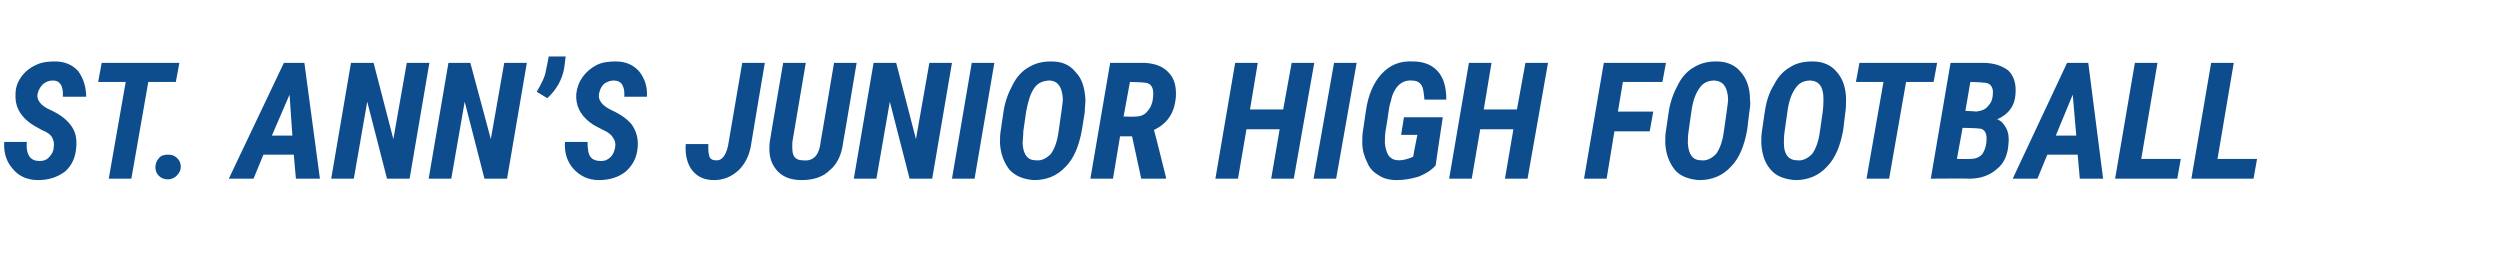 <?xml version="1.0" standalone="no"?><!DOCTYPE svg PUBLIC "-//W3C//DTD SVG 1.1//EN" "http://www.w3.org/Graphics/SVG/1.1/DTD/svg11.dtd"><svg xmlns="http://www.w3.org/2000/svg" version="1.1" width="354px" height="38.8px" viewBox="0 -8 354 38.8" style="top:-8px"><desc>ST. ANN’S JUNIOR HIGH FOOTBALL</desc><defs/><g id="Polygon165130"><path d="m7.6 12.9c.1-.6 0-1-.2-1.4c-.2-.4-.7-.8-1.5-1.1c-.7-.4-1.3-.7-1.8-1.1c-1.4-1.1-2-2.4-1.9-4c0-.9.3-1.7.8-2.4c.5-.7 1.2-1.3 2.1-1.7c.8-.4 1.7-.5 2.7-.5c1.4 0 2.5.5 3.3 1.4c.7 1 1.1 2.2 1.1 3.6c0 0-3.3 0-3.3 0c.1-1.5-.4-2.3-1.4-2.3c-.6 0-1 .2-1.4.5c-.4.4-.7.9-.8 1.5c-.1.8.5 1.6 1.9 2.2c1.3.6 2.2 1.3 2.8 2.1c.7.9.9 1.9.8 3.1c-.1 1.5-.6 2.6-1.6 3.5c-1.1.8-2.3 1.2-3.8 1.2c-1.6 0-2.8-.6-3.6-1.6c-.9-1-1.3-2.3-1.2-3.8c0 0 3.2 0 3.2 0c-.1 1 .1 1.7.4 2.1c.3.4.8.6 1.4.6c.6 0 1.1-.2 1.4-.6c.3-.3.6-.8.6-1.3zm17.3-9.3l-3.9 0l-2.4 13.7l-3.2 0l2.4-13.7l-3.9 0l.5-2.7l11 0l-.5 2.7zm-2.9 12.1c0-.5.2-1 .5-1.3c.3-.4.8-.5 1.3-.5c.5 0 .9.1 1.3.5c.3.3.5.7.5 1.2c0 .5-.2.9-.6 1.3c-.3.3-.8.5-1.2.5c-.6 0-1-.2-1.3-.5c-.3-.3-.5-.7-.5-1.2zm19.6-1.8l-4.3 0l-1.4 3.4l-3.5 0l7.8-16.4l2.9 0l2.2 16.4l-3.4 0l-.3-3.4zm-3.1-2.7l2.9 0l-.4-5.8l-2.5 5.8zm19.5 6.1l-3.2 0l-2.8-10.9l-1.9 10.9l-3.2 0l2.8-16.4l3.2 0l2.8 10.8l1.9-10.8l3.2 0l-2.8 16.4zm13.8 0l-3.2 0l-2.8-10.9l-1.9 10.9l-3.2 0l2.8-16.4l3.1 0l2.9 10.8l1.9-10.8l3.2 0l-2.8 16.4zm8.1-15.7c-.3 1.7-1.1 3.1-2.4 4.3c0 0-1.5-.9-1.5-.9c.7-1.2 1.2-2.2 1.3-3c.03-.01.4-2 .4-2l2.4 0l-.2 1.6c0 0-.04.01 0 0zm7.2 11.3c.1-.6 0-1-.3-1.4c-.2-.4-.7-.8-1.4-1.1c-.8-.4-1.4-.7-1.9-1.1c-1.4-1.1-2-2.4-1.9-4c.1-.9.4-1.7.9-2.4c.5-.7 1.2-1.3 2-1.7c.8-.4 1.8-.5 2.7-.5c1.4 0 2.5.5 3.3 1.4c.8 1 1.2 2.2 1.1 3.6c0 0-3.2 0-3.2 0c.1-1.5-.4-2.3-1.5-2.3c-.5 0-1 .2-1.4.5c-.4.4-.6.9-.7 1.5c-.1.8.5 1.6 1.8 2.2c1.3.6 2.3 1.3 2.9 2.1c.6.9.9 1.9.8 3.1c-.1 1.5-.7 2.6-1.7 3.5c-1 .8-2.3 1.2-3.8 1.2c-1.5 0-2.7-.6-3.6-1.6c-.9-1-1.3-2.3-1.2-3.8c0 0 3.2 0 3.2 0c0 1 .1 1.7.4 2.1c.3.4.8.6 1.5.6c.6 0 1-.2 1.4-.6c.3-.3.5-.8.6-1.3zm18-12l3.2 0c0 0-1.92 11.32-1.9 11.3c-.2 1.6-.8 2.9-1.8 3.9c-1 .9-2.1 1.4-3.5 1.4c-1.4 0-2.4-.5-3.1-1.4c-.7-.9-1-2.2-.9-3.7c-.05.01 3.2 0 3.2 0c0 0-.01.73 0 .7c0 .5.1.9.2 1.2c.2.3.5.4.9.4c.8.1 1.4-.7 1.7-2.1c.01-.03 2-11.7 2-11.7zm16.2 0c0 0-1.88 11.23-1.9 11.2c-.2 1.7-.8 3.1-1.9 4c-1 1-2.4 1.4-4 1.4c-1.6 0-2.8-.5-3.6-1.5c-.8-1-1.1-2.2-.9-3.9c-.04.03 1.9-11.2 1.9-11.2l3.2 0l-1.9 11.2c0 0-.03 1.01 0 1c0 1.1.5 1.6 1.5 1.6c.7.1 1.3-.1 1.7-.5c.4-.4.7-1.1.8-2.1c.01.04 1.9-11.2 1.9-11.2l3.2 0zm10.7 16.4l-3.2 0l-2.8-10.9l-1.9 10.9l-3.2 0l2.8-16.4l3.2 0l2.8 10.8l1.9-10.8l3.2 0l-2.8 16.4zm6 0l-3.2 0l2.8-16.4l3.2 0l-2.8 16.4zm8.4.2c-1.4-.1-2.5-.5-3.4-1.4c-.8-1-1.3-2.2-1.4-3.8c0-.6 0-1.2.1-1.8c0 0 .4-2.7.4-2.7c.2-1.4.7-2.7 1.3-3.8c.6-1.2 1.4-2 2.3-2.5c1-.6 2-.8 3.2-.8c1.5 0 2.6.5 3.4 1.5c.9.9 1.3 2.2 1.4 3.9c0 .6-.1 1.2-.1 1.8c0 0-.4 2.5-.4 2.5c-.4 2.2-1.1 4-2.3 5.2c-1.2 1.3-2.7 1.9-4.5 1.9zm3.9-9.7c.1-.8.2-1.4.2-1.8c-.1-1.7-.7-2.5-1.8-2.6c-.9 0-1.7.3-2.2 1c-.6.8-.9 1.9-1.2 3.4c0 0-.4 2.8-.4 2.8c0 .7-.1 1.3-.1 1.7c.1 1.6.7 2.4 1.9 2.4c.8.1 1.5-.3 2.1-.9c.5-.7.9-1.7 1.1-3.2c0 0 .4-2.8.4-2.8zm10 3.5l-1.7 0l-1 6l-3.2 0l2.8-16.4c0 0 4.95.01 4.9 0c1.5.1 2.6.5 3.4 1.4c.8.8 1.1 2 1 3.5c-.2 2.2-1.2 3.7-3.1 4.6c.04.02 1.7 6.7 1.7 6.7l0 .2l-3.5 0l-1.3-6zm-1.2-2.8c0 0 1.7.05 1.7 0c.8 0 1.4-.3 1.8-.9c.5-.6.7-1.4.7-2.4c0-1-.5-1.5-1.3-1.5c.01-.04-2-.1-2-.1l-.9 4.9zm24.1 8.8l-3.2 0l1.2-7l-4.7 0l-1.2 7l-3.2 0l2.8-16.4l3.2 0l-1.1 6.6l4.7 0l1.2-6.6l3.2 0l-2.9 16.4zm6 0l-3.2 0l2.9-16.4l3.2 0l-2.9 16.4zm14.1-1.9c-.6.7-1.4 1.2-2.4 1.6c-1 .3-2 .5-3.1.5c-1 0-1.9-.2-2.6-.7c-.7-.4-1.3-1-1.6-1.8c-.4-.8-.7-1.7-.7-2.8c0-.6 0-1.1.1-1.7c0 0 .4-2.7.4-2.7c.3-2.3 1.1-4.1 2.2-5.3c1.2-1.3 2.6-1.9 4.5-1.8c1.5 0 2.7.5 3.5 1.4c.8.9 1.2 2.2 1.2 4c0 .02-3.1 0-3.1 0c0 0-.07-.89-.1-.9c-.1-1.2-.6-1.8-1.7-1.8c-1.5-.1-2.6 1-3 3.1c-.04-.03-.2.8-.2.8c0 0-.46 3.17-.5 3.2c-.1.7-.1 1.3-.1 1.8c.1.8.3 1.5.6 1.8c.3.4.8.6 1.4.6c.6 0 1.3-.2 2-.5c-.01-.05.6-3.1.6-3.1l-2.3 0l.4-2.5l5.5 0c0 0-1.03 6.8-1 6.8zm13 1.9l-3.2 0l1.2-7l-4.7 0l-1.2 7l-3.2 0l2.8-16.4l3.2 0l-1.1 6.6l4.7 0l1.2-6.6l3.2 0l-2.9 16.4zm17.3-6.7l-5 0l-1.1 6.7l-3.2 0l2.8-16.4l8.8 0l-.5 2.7l-5.6 0l-.7 4.2l5 0l-.5 2.8zm7 6.9c-1.4-.1-2.6-.5-3.4-1.4c-.8-1-1.3-2.2-1.4-3.8c0-.6 0-1.2.1-1.8c0 0 .4-2.7.4-2.7c.2-1.4.7-2.7 1.3-3.8c.6-1.2 1.4-2 2.3-2.5c1-.6 2-.8 3.2-.8c1.4 0 2.6.5 3.4 1.5c.8.9 1.3 2.2 1.3 3.9c.1.6 0 1.2-.1 1.8c0 0-.3 2.5-.3 2.5c-.4 2.2-1.1 4-2.3 5.2c-1.2 1.3-2.7 1.9-4.5 1.9zm3.9-9.7c.1-.8.2-1.4.2-1.8c-.1-1.7-.7-2.5-1.9-2.6c-.9 0-1.6.3-2.1 1c-.6.8-1 1.9-1.2 3.4c0 0-.4 2.8-.4 2.8c-.1.7-.1 1.3-.1 1.7c.1 1.6.7 2.4 1.9 2.4c.8.1 1.5-.3 2.1-.9c.5-.7.9-1.7 1.1-3.2c0 0 .4-2.8.4-2.8zm9.7 9.7c-1.4-.1-2.6-.5-3.4-1.4c-.9-1-1.3-2.2-1.4-3.8c0-.6 0-1.2.1-1.8c0 0 .4-2.7.4-2.7c.2-1.4.6-2.7 1.3-3.8c.6-1.2 1.4-2 2.3-2.5c.9-.6 2-.8 3.2-.8c1.4 0 2.6.5 3.4 1.5c.8.9 1.3 2.2 1.3 3.9c0 .6 0 1.2-.1 1.8c0 0-.3 2.5-.3 2.5c-.4 2.2-1.1 4-2.3 5.2c-1.2 1.3-2.7 1.9-4.5 1.9zm3.9-9.7c.1-.8.1-1.4.1-1.8c0-1.7-.6-2.5-1.8-2.6c-.9 0-1.6.3-2.1 1c-.6.8-1 1.9-1.2 3.4c0 0-.4 2.8-.4 2.8c-.1.7-.1 1.3-.1 1.7c0 1.6.7 2.4 1.9 2.4c.8.1 1.5-.3 2.1-.9c.5-.7.9-1.7 1.1-3.2c0 0 .4-2.8.4-2.8zm15.7-4.2l-3.9 0l-2.4 13.7l-3.2 0l2.4-13.7l-3.9 0l.5-2.7l11 0l-.5 2.7zm-.4 13.7l2.8-16.4c0 0 4.56.01 4.6 0c1.5 0 2.7.4 3.6 1.1c.8.8 1.1 1.9 1 3.3c-.1 1.7-1 2.9-2.6 3.6c.6.2 1 .7 1.3 1.3c.3.6.4 1.3.3 2.2c-.1 1.5-.6 2.7-1.6 3.5c-1 .9-2.3 1.4-3.9 1.4c0-.05-5.5 0-5.5 0zm4.5-7.2l-.8 4.4c0 0 1.89.03 1.9 0c.7 0 1.3-.2 1.7-.7c.4-.6.6-1.3.6-2.2c0-.9-.4-1.4-1.1-1.4c-.03-.05-2.3-.1-2.3-.1zm.4-2.4c0 0 1.5.06 1.5.1c.8-.1 1.4-.3 1.8-.9c.5-.5.6-1.2.6-2c-.1-.8-.5-1.2-1.4-1.2c.04-.04-1.8-.1-1.8-.1l-.7 4.1zm15.9 6.2l-4.3 0l-1.4 3.4l-3.5 0l7.7-16.4l3 0l2.1 16.4l-3.3 0l-.3-3.4zm-3.1-2.7l2.9 0l-.5-5.8l-2.4 5.8zm12.1 3.3l5.6 0l-.5 2.8l-8.8 0l2.8-16.4l3.2 0l-2.3 13.6zm10.8 0l5.6 0l-.5 2.8l-8.8 0l2.8-16.4l3.2 0l-2.3 13.6z" stroke="none" fill="#0d4c8d"/></g></svg>